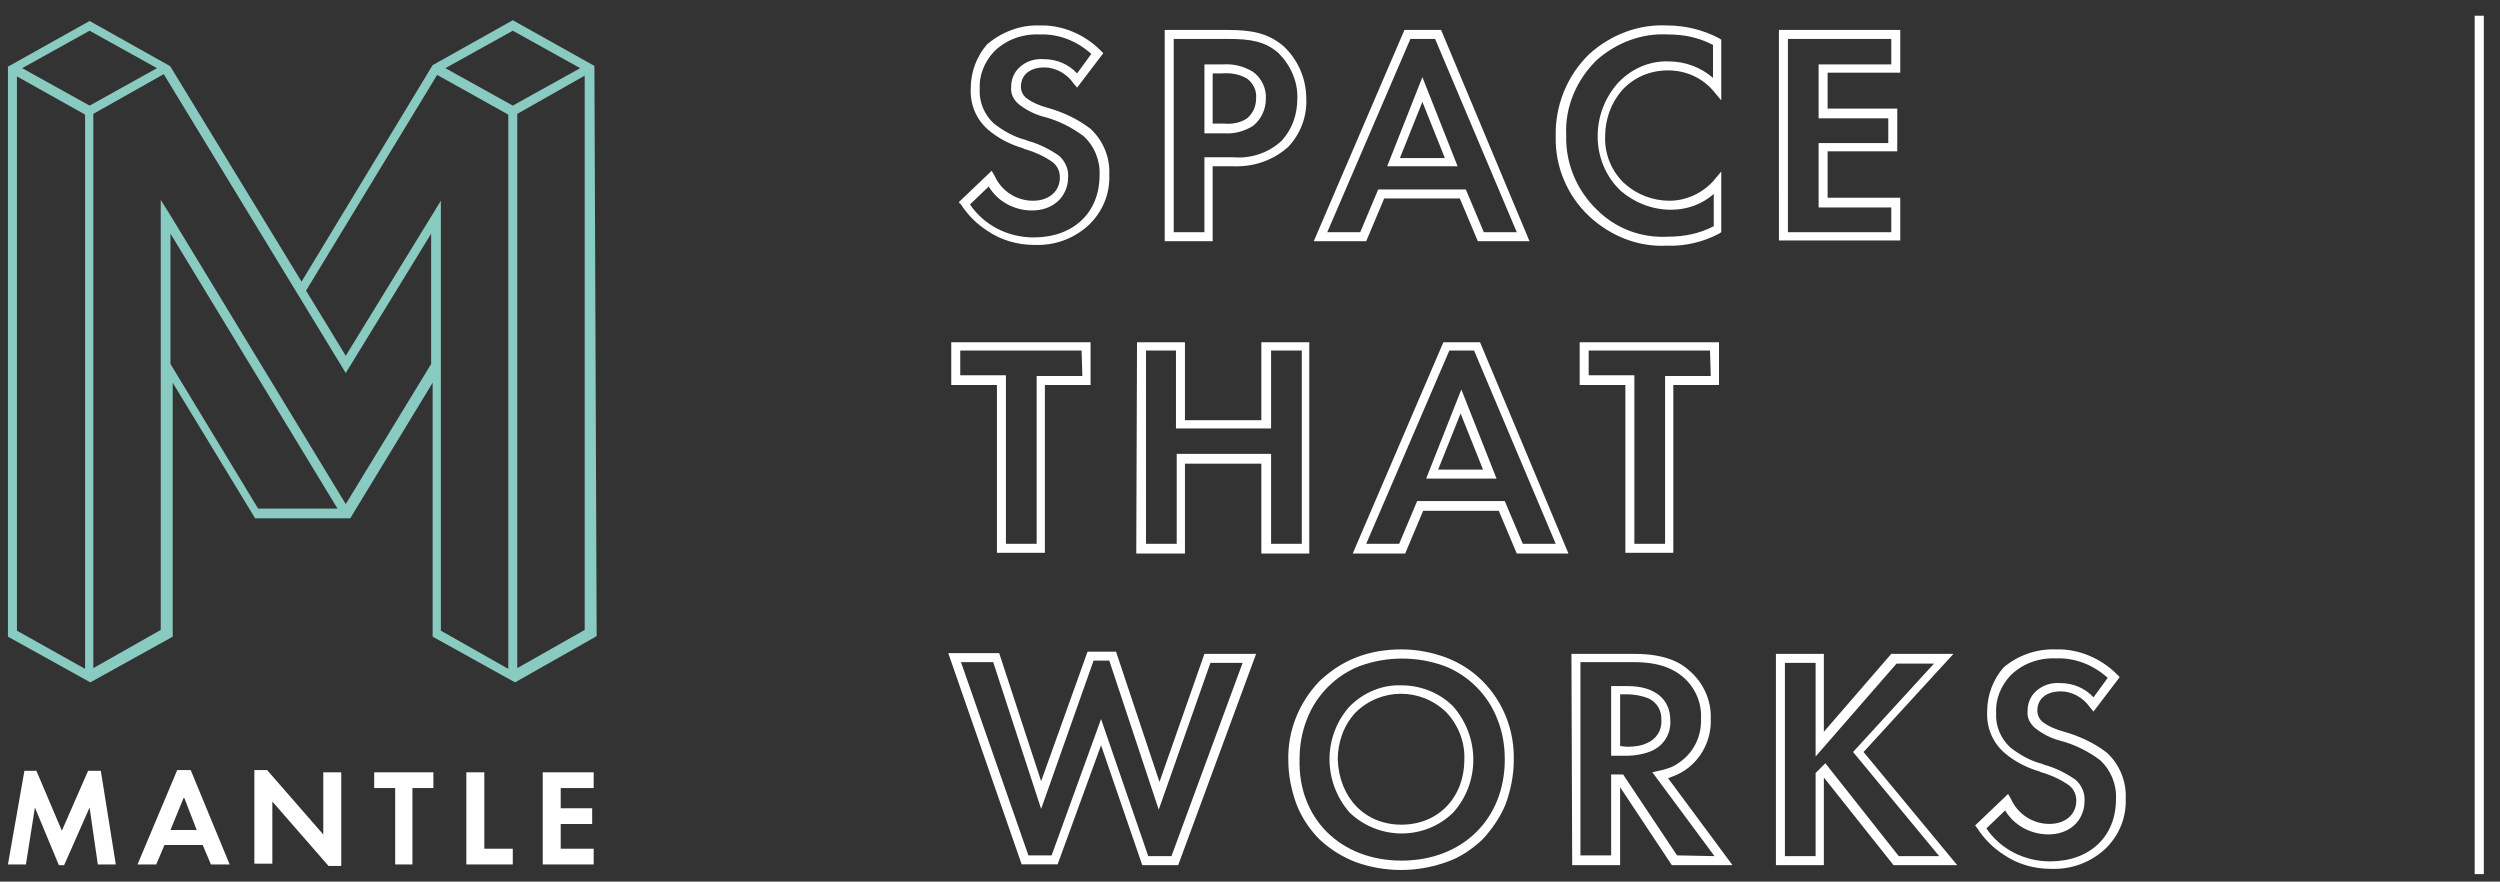 <?xml version="1.0" encoding="UTF-8"?>
<svg id="AW" xmlns="http://www.w3.org/2000/svg" viewBox="0 0 333.77 117.7">
  <rect x="0" y="0" width="333.77" height="117.7" fill="#333333" stroke="none"/>
  <defs>
    <style>
      .cls-1 {
        fill: none;
        stroke: #fff;
        stroke-width: 1.22px;
      }

      .cls-2 {
        fill: #8acbc1;
      }

      .cls-2, .cls-3 {
        stroke-width: 0px;
      }

      .cls-3 {
        fill: #fff;
      }
    </style>
  </defs>
  <path id="SPACE_THAT_WORKS" data-name="SPACE THAT WORKS" class="cls-3" d="m138.8,3.4c3-.1,6,1.2,8.1,3.3l.4.4-3.5,4.6-.5-.6c-.9-1.3-2.4-2.1-3.9-2.1s-3.1.7-3.1,2.6c0,.5.2,1,.6,1.4h0c.9.7,1.9,1.1,3,1.4,2.1.6,4,1.5,5.7,2.8,1.7,1.6,2.6,3.8,2.5,6.1.1,2.6-.9,5-2.8,6.8-2,1.8-4.5,2.7-7.2,2.6-2.2,0-4.4-.6-6.3-1.9-1.4-.9-2.6-2.1-3.5-3.5l-.3-.3,4.4-4.2.4.7c.9,2,2.9,3.3,5.1,3.3s3.6-1.3,3.6-3.1c0-.8-.3-1.5-.9-2-1.1-.8-2.4-1.4-3.8-1.8l-.2-.1c-1.7-.5-3.3-1.3-4.7-2.5-1.6-1.4-2.4-3.4-2.3-5.5,0-2.2.8-4.3,2.2-5.9,1.9-1.6,4.4-2.6,7-2.5h0Zm6.9,3.8c-1.9-1.7-4.3-2.7-6.9-2.6-2.3-.1-4.5.7-6.1,2.3-1.3,1.4-2,3.2-1.9,5-.1,1.7.6,3.4,1.9,4.6h0c1.3,1,2.7,1.8,4.3,2.2l.2.1c1.5.4,2.9,1.1,4.2,2h0c.8.7,1.3,1.8,1.2,2.9,0,1.2-.5,2.4-1.4,3.2-.9.8-2.1,1.2-3.4,1.2-2.4,0-4.6-1.2-5.8-3.2l-2.5,2.4c1.9,2.8,5.1,4.4,8.5,4.4,5.3,0,8.8-3.3,8.8-8.3.1-2-.7-3.9-2.1-5.2-1.6-1.2-3.4-2.1-5.3-2.6-1.2-.3-2.4-.9-3.4-1.7-.7-.6-1.1-1.4-1-2.3,0-.9.3-1.8,1-2.5.9-.9,2.1-1.3,3.4-1.2,1.7,0,3.3.7,4.4,1.9l1.9-2.6Zm76.9-3.8c2.4,0,4.8.6,6.9,1.7l.3.2v8.1l-1-1.2c-1.5-1.8-3.7-2.8-6.1-2.8s-4.5.9-6.1,2.6c-1.5,1.7-2.3,3.9-2.3,6.2-.1,2.4.9,4.8,2.7,6.4,1.6,1.4,3.7,2.2,5.9,2.2s4.4-1,5.9-2.7l1-1.2v8.1l-.3.2c-2.1,1.1-4.5,1.7-7,1.6-3.8.2-7.5-1.3-10.3-3.9-3-2.8-4.6-6.7-4.5-10.7-.1-4.1,1.5-8.1,4.5-11,2.9-2.6,6.6-4,10.4-3.8Zm6.1,2.6c-1.9-1-3.9-1.4-6-1.4-3.5-.2-6.9,1.1-9.5,3.4-2.7,2.6-4.3,6.3-4.1,10.1-.1,3.7,1.4,7.3,4.1,9.9,2.5,2.5,5.9,3.8,9.5,3.6,2.1,0,4.2-.4,6.1-1.4v-4.3c-1.6,1.4-3.6,2.1-5.7,2.1-2.5,0-4.8-.9-6.7-2.5-2-1.9-3.1-4.5-3.1-7.3,0-2.6.9-5,2.6-7,1.8-2,4.3-3.1,6.9-3,2.2,0,4.3.8,5.9,2.2v-4.4Zm-73.2-2h8.4c3.2,0,5.4.4,7.5,2.2,1.9,1.8,3,4.3,3,7,.1,2.4-.8,4.7-2.4,6.4-2,1.8-4.6,2.7-7.3,2.6h-2.8v10h-6.4V4Zm9.2,17c2.3.2,4.7-.6,6.4-2.2,1.4-1.5,2.1-3.5,2.1-5.6.1-2.3-.9-4.5-2.5-6.1-1.8-1.6-3.8-1.9-6.7-1.9h-7.3v25.8h4.1v-10h3.9Zm22.8-17h4.9l11.8,28.2h-6.9l-2.4-5.7h-10.1l-2.4,5.7h-7l12.1-28.2Zm4.1,1.2h-3.3l-11.1,25.8h4.4l2.4-5.7h11.7l2.4,5.7h4.4l-10.9-25.8Zm45.9-1.2h16.2v5.7h-9.7v4.8h9.3v5.7h-9.3v6.2h9.7v5.7h-16.2V4Zm15,1.2h-13.8v25.8h13.8v-3.3h-9.7v-8.6h9.3v-3.3h-9.3v-7.2h9.7v-3.4Zm-91.7,3.4h2.4c1.4-.1,2.8.2,4.1,1h0c1.1.8,1.8,2.2,1.7,3.6,0,1.4-.6,2.7-1.7,3.6h0c-1.1.7-2.5,1.1-3.8,1h-2.7v-9.2Zm5.7,1.9c-1-.6-2.2-.8-3.4-.7h-1.2v6.7h1.5c1.1.1,2.2-.1,3.1-.7.8-.7,1.2-1.6,1.2-2.7.1-1-.4-2-1.2-2.6h0Zm23.4-.2l4.7,11.9h-9.4l4.7-11.9Zm3,10.8l-3-7.5-3,7.5h6Zm-65.9,24.6h18.6v5.7h-6.1v22.4h-6.4v-22.4h-6.1v-5.7Zm17.4,1.1h-16.2v3.3h6.1v22.5h4.1v-22.4h6.1l-.1-3.4Zm7.4-1.1h6.4v10.4h10.2v-10.4h6.4v28.2h-6.4v-12h-10.2v12h-6.5l.1-28.2Zm5.2,1.1h-4v25.8h4.1v-12h12.6v12h4.1v-25.8h-4.1v10.4h-12.7v-10.4Zm35.7-1.1h4.9l11.8,28.2h-6.9l-2.4-5.7h-10.1l-2.4,5.7h-7l12.1-28.2Zm4.1,1.1h-3.3l-11.1,25.8h4.4l2.4-5.7h11.7l2.4,5.7h4.4l-10.9-25.8Zm14.1-1.1h18.6v5.7h-6.1v22.4h-6.4v-22.4h-6.1v-5.7Zm17.4,1.1h-16.2v3.3h6.1v22.5h4.1v-22.4h6.1l-.1-3.4Zm-33.2,5.2l4.7,11.9h-9.4l4.7-11.9Zm2.9,10.7l-3-7.5-3,7.5h6Zm-10.9,24c2.1,0,4.1.4,6,1.1,1.8.7,3.4,1.7,4.8,3.1,2.8,2.8,4.3,6.6,4.2,10.6,0,2-.4,4-1.1,5.9-.7,1.7-1.8,3.3-3.1,4.7-1.4,1.3-3,2.4-4.8,3-3.9,1.4-8.2,1.4-12.1,0-1.8-.7-3.4-1.7-4.8-3-1.3-1.3-2.4-2.9-3.1-4.7-.7-1.9-1.1-3.9-1.1-5.9-.1-3.9,1.4-7.7,4.2-10.6,1.4-1.3,3-2.4,4.8-3.1,2-.8,4.1-1.1,6.1-1.1Zm0,28.2c8.1,0,13.8-5.5,13.8-13.5,0-1.9-.3-3.7-1-5.4-.6-1.6-1.6-3.1-2.8-4.3-1.2-1.2-2.7-2.2-4.3-2.8-3.6-1.3-7.6-1.3-11.2,0-1.6.6-3.1,1.6-4.3,2.8-1.2,1.2-2.2,2.7-2.8,4.3-.7,1.7-1,3.6-1,5.4-.2,7.9,5.5,13.5,13.6,13.5h0Zm87.4-28.2c3-.1,6,1.2,8.1,3.3l.4.4-3.5,4.6-.5-.6c-.9-1.3-2.4-2.1-3.9-2.1s-3.1.7-3.1,2.6c0,.5.2,1,.6,1.4h0c.9.7,1.9,1.1,3,1.4,2.1.6,4,1.5,5.7,2.8,1.7,1.6,2.6,3.8,2.5,6.1.1,2.6-.9,5-2.8,6.8-2,1.8-4.5,2.7-7.2,2.6-2.2,0-4.4-.6-6.3-1.9-1.4-.9-2.6-2.1-3.5-3.5l-.3-.4,4.4-4.2.4.7c.9,2,2.9,3.3,5.1,3.3s3.6-1.3,3.6-3.1c0-.8-.3-1.5-.9-2-1.1-.8-2.4-1.4-3.8-1.8l-.2-.1c-1.7-.5-3.3-1.3-4.7-2.5-1.6-1.4-2.4-3.4-2.3-5.5,0-2.2.8-4.3,2.2-5.9,1.9-1.6,4.4-2.5,7-2.4h0Zm6.9,3.8c-1.9-1.7-4.3-2.7-6.9-2.6-2.3-.1-4.5.7-6.1,2.3-1.3,1.4-2,3.2-1.9,5-.1,1.7.6,3.4,1.9,4.6h0c1.3,1,2.7,1.8,4.3,2.2l.2.1c1.5.4,2.9,1.1,4.2,2h0c.8.7,1.3,1.8,1.2,2.9,0,1.2-.5,2.4-1.4,3.2-.9.8-2.1,1.2-3.4,1.2-2.4,0-4.6-1.2-5.8-3.2l-2.5,2.4c1.9,2.8,5.1,4.4,8.5,4.4,5.3,0,8.8-3.3,8.8-8.3.1-2-.7-3.9-2.1-5.2-1.6-1.2-3.4-2.1-5.3-2.6-1.2-.3-2.4-.9-3.4-1.7-.7-.6-1.1-1.4-1-2.3,0-.9.3-1.8,1-2.5.9-.9,2.1-1.3,3.4-1.2,1.7,0,3.3.7,4.4,1.9l1.9-2.6Zm-136.2-3.5h3.8l5.8,17.4,6-17.1h6.9l-10.4,28.2h-4.8l-5.5-16-5.8,15.9h-4.8l-9.8-28.2h6.8l5.6,17.1,6.2-17.3Zm2.9,1.2h-2.1l-7,19.8-6.4-19.6h-4.3l9,25.8h3.1l6.6-18.2,6.3,18.3h3.1l9.5-25.8h-4.3l-6.9,19.6-6.6-19.9Zm61.7-.9h8.4c4.2,0,6.2,1.2,7.3,2.2,1.9,1.6,3,4,2.9,6.5.1,2.7-1.2,5.3-3.4,6.8-.7.5-1.5.8-2.3,1.1l8.6,11.6h-8.1l-6.9-10.4v10.4h-6.4l-.1-28.2Zm19.1,27l-8.3-11.2.9-.2c1-.2,1.9-.5,2.7-1.1h0c1.9-1.3,3-3.5,2.9-5.9.1-2.1-.8-4.2-2.5-5.6-1-.8-2.7-1.9-6.5-1.9h-7.1v25.8h4.1v-10.8h1.6l7.2,10.8,5,.1Zm8.2-27h6.4v10.4l9-10.4h8.3l-12,13.1,12.5,15.1h-8.5l-9.3-11.7v11.7h-6.4v-28.2Zm5.3,1.2h-4.1v25.8h4.1v-11.1l1.3-1.3,9.8,12.4h5.4l-11.5-13.9,10.8-11.8h-5l-10.8,12.4v-12.5Zm-55.3,3c2.6,0,5.1,1,6.9,2.8,3.6,4.1,3.6,10.2,0,14.2-3.8,3.7-9.9,3.7-13.8,0-3.6-4.1-3.6-10.2,0-14.2,1.9-1.9,4.4-2.9,6.9-2.8h0Zm0,18.6c4.9,0,8.4-3.6,8.4-8.7.1-2.3-.8-4.6-2.4-6.3-3.4-3.3-8.7-3.3-12.1,0-1.6,1.7-2.4,4-2.4,6.3.2,5.1,3.6,8.7,8.5,8.7h0Zm28-18.5h2.2c3.6,0,5.7,1.7,5.7,4.6.1,1.8-.9,3.4-2.6,4.1-1,.4-2.1.6-3.2.6h-2.1v-9.3h0Zm2.1,8.1c.9,0,1.9-.1,2.7-.5,1.2-.5,2-1.7,1.9-3,.1-1.3-.6-2.5-1.8-3-.8-.3-1.8-.5-2.7-.5h-1v6.9l.9.1Z"/>
  <g id="Group_2" data-name="Group 2">
    <path id="logo-symbol" class="cls-2" d="m79.36,8.8l-10.9-6.1-10.7,6-17.5,28.9L22.76,8.9l-.1-.1L11.96,2.8,1.06,8.9v76.1l11,6.1,11-6.1v-33.9l11,18.1h12.7l11-18.1v33.9l11,6.1,10.6-6,.3-.2-.3-76.1Zm-1.9.3l-9,5-9-5,9-5,9,5Zm-56.5,0l-9,5L2.96,9.1l9-5,9,5Zm-18.7,1.1l9.1,5.1v74l-9.1-5.1V10.2Zm20.5,38.4v-17.4l22.3,36.7h-10.6l-11.7-19.3Zm23.4,18.7L22.66,28.6l-1.2-1.9v57.4l-9,5.1V15.2l9.4-5.3,24.3,39.9,11.4-18.6v17.4l-11.4,18.7Zm0-19.8l-5.3-8.7,17.5-28.8,9.5,5.3v74l-9-5.1V26.8l-12.7,20.7Zm22.9,41.7V15.2l9-5.1v74l-9,5.1Z"/>
    <g id="logo-type">
      <path id="Path_1" data-name="Path 1" class="cls-3" d="m3.26,102.91h1.6l3.4,8,3.5-8h1.7l2,12.5h-2.4l-1.1-7.6-3.4,7.7h-.7l-3.2-7.7-1.2,7.6H1.06l2.2-12.5Z"/>
      <path id="Path_2" data-name="Path 2" class="cls-3" d="m21.96,112.81l-1.1,2.6h-2.5l5.3-12.6h1.8l5.2,12.6h-2.5l-1.1-2.6h-5.1Zm2.6-6.4l-1.8,4.4h3.5l-1.7-4.4Z"/>
      <path id="Path_3" data-name="Path 3" class="cls-3" d="m33.96,102.81h1.7l7.5,8.6v-8.3h2.4v12.5h-1.7l-7.5-8.6v8.3h-2.4v-12.5Z"/>
      <path id="Path_4" data-name="Path 4" class="cls-3" d="m52.76,115.41v-10.2h-2.8v-2.1h7.9v2.1h-2.8v10.2h-2.3Z"/>
      <path id="Path_5" data-name="Path 5" class="cls-3" d="m64.66,113.31h3.8v2.1h-6.2v-12.3h2.4v10.2Z"/>
      <path id="Path_6" data-name="Path 6" class="cls-3" d="m74.86,105.21v2.7h4.2v2.1h-4.2v3.3h4.4v2.1h-6.8v-12.3h6.8v2.1h-4.4Z"/>
    </g>
  </g>
  <path id="Path_8" data-name="Path 8" class="cls-1" d="m331,2.1v114.6"/>
</svg>